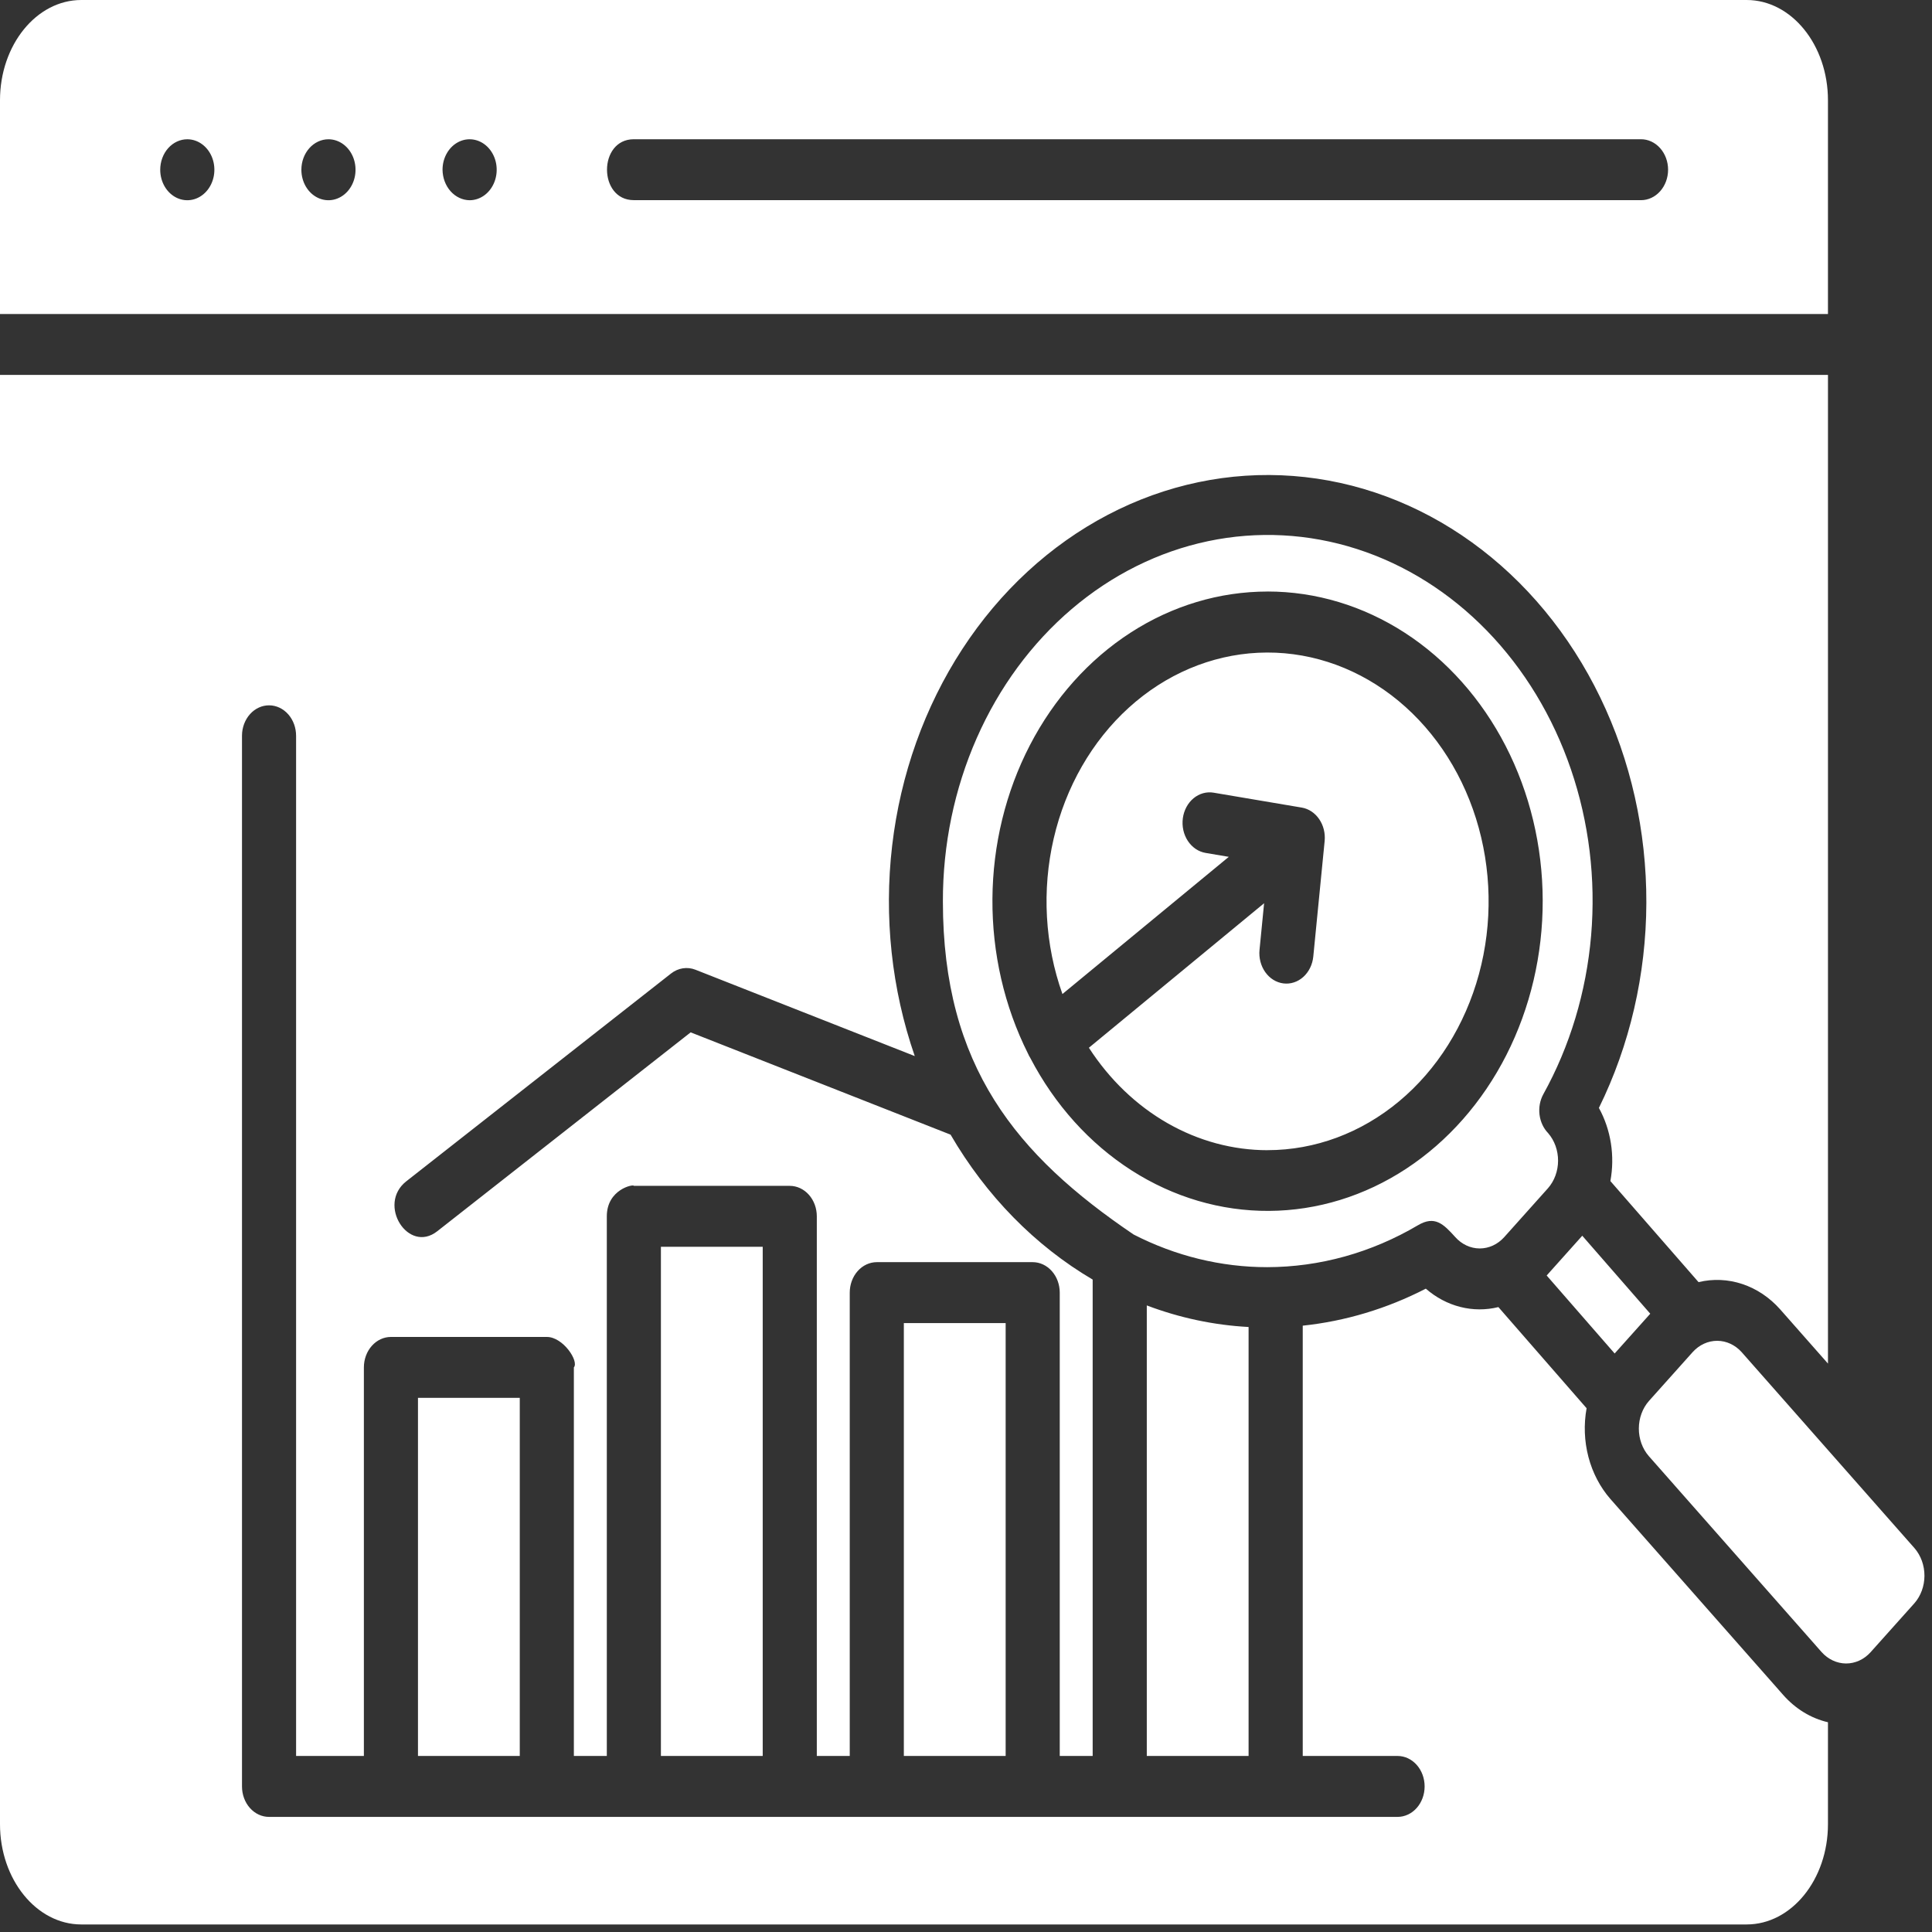 <svg width="128" height="128" viewBox="0 0 128 128" fill="none" xmlns="http://www.w3.org/2000/svg">
<rect x="0" y="0" width="128" height="128" fill="#333333" stroke="none"/>
<g clip-path="url(#clip0_146_734)">
<path fill-rule="evenodd" clip-rule="evenodd" d="M126.831 106.223L123.928 109.466C123.495 109.945 122.912 110.212 122.304 110.21C121.697 110.207 121.116 109.935 120.685 109.453L109.235 96.468C108.811 95.979 108.575 95.322 108.578 94.639C108.58 93.957 108.82 93.302 109.247 92.817L112.15 89.573C112.584 89.096 113.167 88.83 113.774 88.832C114.381 88.835 114.962 89.106 115.393 89.587L126.843 102.572C127.266 103.061 127.502 103.717 127.5 104.4C127.498 105.083 127.258 105.737 126.831 106.223V106.223ZM27.692 116.337V92.609H34.436V116.337H27.692ZM43.787 116.337V82.601H50.532V116.337H43.787ZM59.882 116.337V87.657H66.627V116.337H59.882ZM75.978 116.337V86.488C78.156 87.313 80.426 87.794 82.722 87.917V116.337H75.978ZM93.939 81.178C90.857 82.996 87.431 83.948 83.953 83.953C80.9 83.953 77.883 83.215 75.105 81.79C67.348 76.539 62.469 70.65 62.469 59.726C62.461 55.972 63.228 52.267 64.71 48.904C66.191 45.541 68.347 42.612 71.007 40.347C73.667 38.082 76.758 36.544 80.036 35.854C83.314 35.165 86.69 35.342 89.897 36.372C93.104 37.402 96.054 39.257 98.515 41.79C100.977 44.324 102.881 47.466 104.078 50.97C105.276 54.473 105.734 58.242 105.416 61.979C105.097 65.716 104.012 69.319 102.245 72.503C102.026 72.907 101.939 73.385 101.998 73.854C102.057 74.323 102.259 74.754 102.569 75.074C102.992 75.563 103.228 76.219 103.226 76.902C103.224 77.584 102.984 78.239 102.557 78.724L99.655 81.967C99.222 82.447 98.638 82.716 98.03 82.713C97.422 82.711 96.84 82.438 96.41 81.954C95.629 81.089 95.058 80.516 93.939 81.178ZM106.975 89.672L109.334 87.037L104.829 81.87L102.471 84.505L106.975 89.672ZM115.722 127.5C118.691 127.5 121.107 124.52 121.107 120.858V114.104C119.982 113.843 118.951 113.213 118.142 112.295L106.691 99.31C106.011 98.53 105.512 97.574 105.237 96.526C104.963 95.478 104.921 94.371 105.116 93.3L99.272 86.598C98.44 86.803 97.579 86.799 96.748 86.588C95.917 86.377 95.138 85.964 94.464 85.377C91.887 86.703 89.131 87.532 86.31 87.829V116.337H92.592C93.068 116.337 93.524 116.55 93.86 116.928C94.197 117.307 94.385 117.82 94.385 118.355C94.385 118.891 94.197 119.404 93.86 119.783C93.524 120.161 93.068 120.374 92.592 120.374H17.822C17.347 120.374 16.892 120.161 16.557 119.784C16.221 119.406 16.033 118.894 16.033 118.36V48.734C16.034 48.469 16.082 48.207 16.173 47.963C16.265 47.719 16.398 47.498 16.566 47.311C16.733 47.125 16.931 46.978 17.149 46.878C17.367 46.778 17.601 46.728 17.836 46.73C18.071 46.731 18.304 46.785 18.521 46.888C18.738 46.991 18.935 47.141 19.1 47.329C19.265 47.518 19.396 47.741 19.485 47.987C19.573 48.232 19.618 48.495 19.617 48.76V116.337H24.108C24.108 107.755 24.108 99.173 24.108 90.593C24.108 90.058 24.297 89.545 24.633 89.167C24.969 88.788 25.424 88.576 25.899 88.576H36.229C37.316 88.576 38.372 90.197 38.02 90.593V116.337H40.203V80.583C40.203 78.784 41.995 78.435 41.995 78.566H52.324C52.559 78.566 52.792 78.618 53.01 78.72C53.227 78.821 53.425 78.97 53.591 79.157C53.758 79.344 53.889 79.567 53.98 79.812C54.069 80.056 54.116 80.319 54.116 80.584V116.337H56.298V85.639C56.298 85.374 56.344 85.111 56.434 84.867C56.524 84.622 56.656 84.4 56.823 84.212C56.989 84.025 57.187 83.876 57.404 83.775C57.622 83.674 57.855 83.621 58.09 83.621H68.419C68.894 83.621 69.35 83.834 69.686 84.213C70.022 84.591 70.211 85.104 70.211 85.639V116.337H72.392V84.775C68.578 82.531 65.337 79.226 62.978 75.174L45.758 68.396L28.968 81.574C27.044 83.084 24.968 79.794 26.918 78.264L44.459 64.497C44.692 64.314 44.96 64.197 45.241 64.153C45.522 64.11 45.808 64.142 46.076 64.247L60.605 69.968C59.071 65.538 58.556 60.743 59.107 56.029C59.658 51.315 61.258 46.834 63.757 43.001C66.257 39.168 69.576 36.107 73.406 34.103C77.237 32.098 81.455 31.215 85.669 31.534C89.884 31.853 93.959 33.365 97.516 35.93C101.073 38.494 103.998 42.028 106.018 46.203C108.039 50.379 109.09 55.061 109.075 59.816C109.06 64.571 107.979 69.244 105.931 73.403C106.728 74.849 107 76.584 106.692 78.249L112.532 84.944C113.495 84.713 114.494 84.757 115.438 85.072C116.382 85.387 117.242 85.962 117.938 86.746L121.108 90.341V24.84H0V120.858C0 124.52 2.416 127.5 5.385 127.5L115.722 127.5ZM5.385 0H115.722C118.691 0 121.107 2.98 121.107 6.642V20.804H0V6.642C0 2.979 2.416 0 5.385 0ZM10.615 11.246C10.615 11.646 10.72 12.036 10.917 12.368C11.114 12.7 11.394 12.959 11.721 13.112C12.049 13.265 12.409 13.305 12.757 13.228C13.105 13.15 13.425 12.958 13.676 12.676C13.927 12.395 14.098 12.035 14.168 11.644C14.238 11.252 14.203 10.847 14.068 10.477C13.933 10.108 13.704 9.793 13.409 9.57C13.115 9.348 12.768 9.228 12.414 9.227C12.178 9.226 11.944 9.278 11.726 9.379C11.508 9.48 11.309 9.629 11.142 9.817C10.975 10.004 10.842 10.227 10.752 10.473C10.662 10.718 10.615 10.981 10.615 11.246ZM19.967 11.246C19.967 11.646 20.072 12.037 20.269 12.369C20.466 12.701 20.747 12.96 21.075 13.113C21.403 13.265 21.763 13.305 22.111 13.227C22.459 13.149 22.779 12.956 23.03 12.674C23.281 12.391 23.452 12.031 23.521 11.639C23.59 11.247 23.554 10.841 23.418 10.472C23.282 10.103 23.051 9.788 22.756 9.566C22.461 9.345 22.114 9.227 21.759 9.227C21.284 9.228 20.828 9.441 20.492 9.819C20.156 10.198 19.967 10.711 19.967 11.246ZM31.113 13.266C31.467 13.266 31.814 13.147 32.109 12.926C32.404 12.704 32.634 12.389 32.77 12.02C32.906 11.651 32.942 11.245 32.873 10.853C32.804 10.461 32.633 10.102 32.382 9.819C32.132 9.537 31.812 9.344 31.464 9.266C31.116 9.188 30.756 9.227 30.428 9.38C30.1 9.532 29.82 9.791 29.622 10.123C29.425 10.455 29.319 10.845 29.319 11.244C29.324 11.778 29.514 12.289 29.849 12.667C30.185 13.045 30.638 13.26 31.113 13.266ZM41.992 13.262H108.722C109.197 13.262 109.653 13.049 109.989 12.671C110.326 12.292 110.515 11.779 110.515 11.244C110.515 10.708 110.326 10.195 109.989 9.816C109.653 9.438 109.197 9.225 108.722 9.225H41.991C39.624 9.225 39.625 13.26 41.991 13.26L41.992 13.262ZM83.987 76.201C87.121 76.199 90.173 75.066 92.692 72.966C95.212 70.867 97.066 67.913 97.984 64.539C98.901 61.165 98.832 57.549 97.787 54.222C96.742 50.896 94.777 48.034 92.18 46.059C89.582 44.083 86.491 43.097 83.359 43.247C80.227 43.397 77.221 44.673 74.782 46.889C72.343 49.106 70.6 52.144 69.809 55.559C69.018 58.973 69.222 62.583 70.389 65.857L81.411 56.768L79.878 56.509C79.645 56.47 79.421 56.38 79.218 56.244C79.016 56.107 78.839 55.927 78.698 55.714C78.558 55.501 78.456 55.258 78.399 55.001C78.342 54.743 78.331 54.475 78.366 54.212C78.401 53.95 78.482 53.698 78.604 53.47C78.725 53.243 78.886 53.045 79.076 52.887C79.266 52.73 79.482 52.616 79.711 52.553C79.94 52.49 80.178 52.478 80.411 52.518L86.247 53.505C86.705 53.583 87.118 53.857 87.4 54.271C87.683 54.684 87.812 55.204 87.761 55.722L87.009 63.371C86.957 63.903 86.719 64.389 86.348 64.724C85.977 65.058 85.503 65.213 85.031 65.154C84.558 65.095 84.126 64.828 83.829 64.41C83.532 63.992 83.394 63.459 83.447 62.927L83.75 59.842L72.142 69.416C73.501 71.518 75.283 73.229 77.341 74.408C79.4 75.588 81.677 76.203 83.986 76.204L83.987 76.201ZM83.98 39.191C80.795 39.191 77.665 40.13 74.903 41.915C72.14 43.701 69.842 46.27 68.236 49.366C66.63 52.463 65.773 55.979 65.751 59.564C65.728 63.15 66.54 66.679 68.106 69.801C68.15 69.904 68.202 70.002 68.261 70.095C69.878 73.195 72.19 75.763 74.967 77.541C77.743 79.319 80.885 80.245 84.079 80.225C87.274 80.206 90.407 79.242 93.166 77.43C95.925 75.618 98.212 73.022 99.799 69.902C101.386 66.782 102.217 63.247 102.208 59.651C102.2 56.056 101.352 52.526 99.75 49.416C98.147 46.305 95.847 43.723 93.08 41.928C90.312 40.134 87.174 39.189 83.98 39.189L83.98 39.191Z" fill="white"/>
</g>
<defs>
<clipPath id="clip0_146_734">
<rect width="128" height="128" fill="white"/>
</clipPath>
</defs>
</svg>

